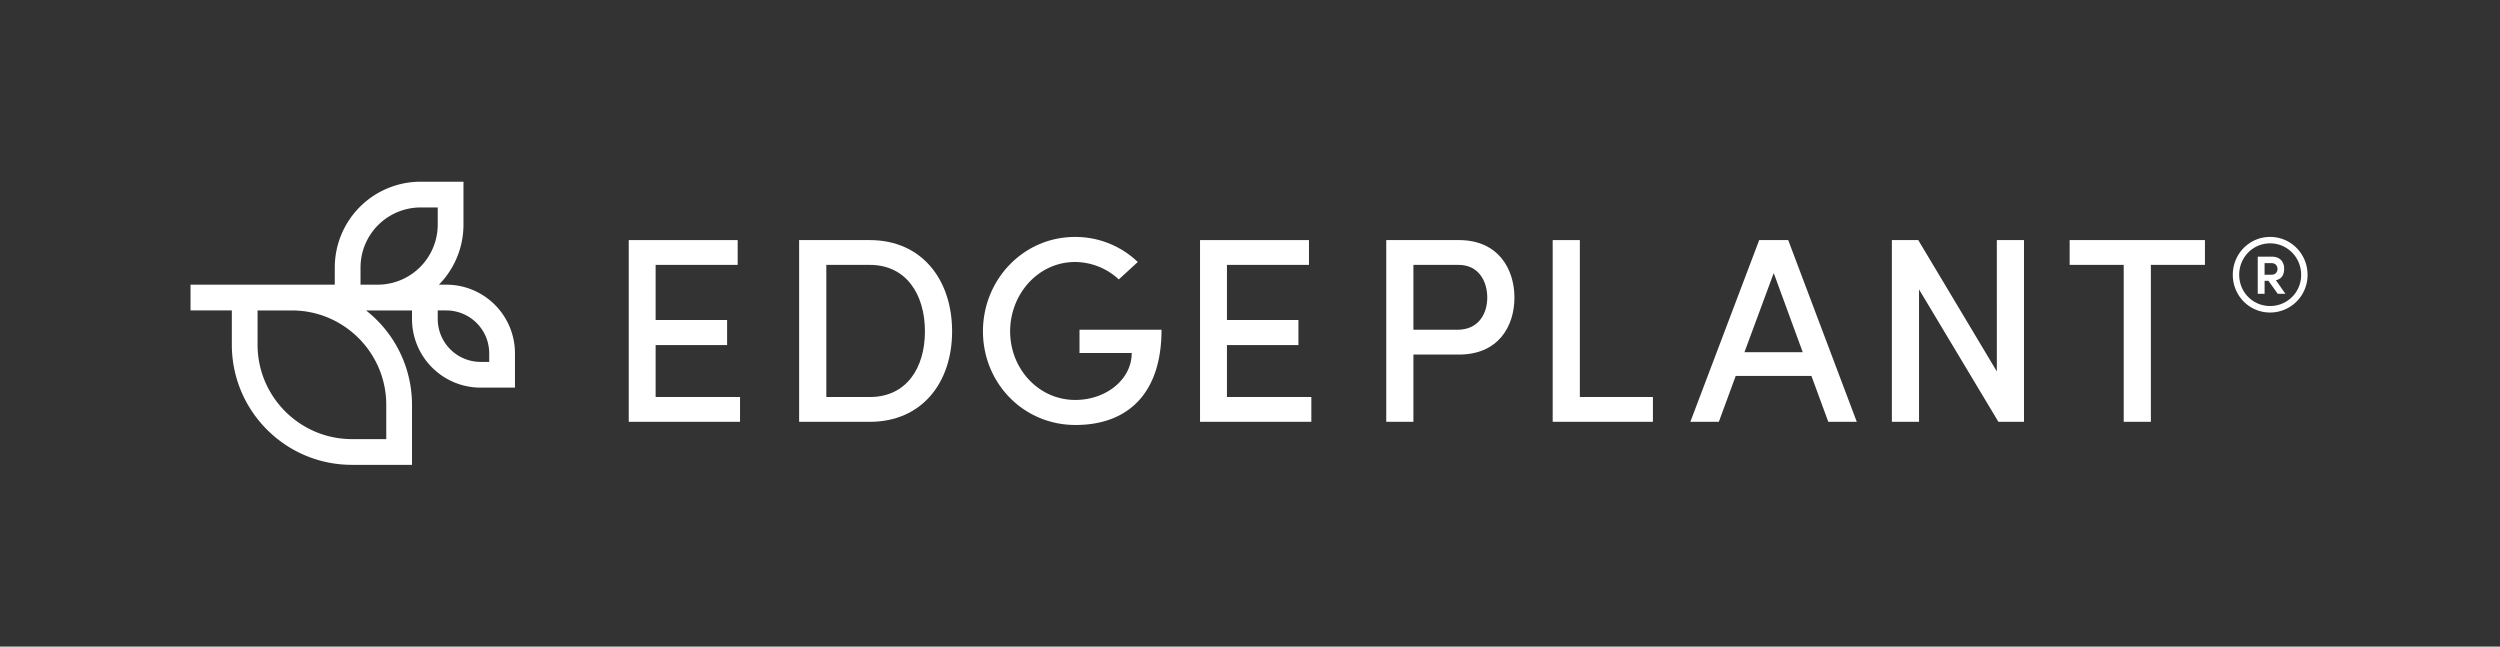 <svg xmlns="http://www.w3.org/2000/svg" viewBox="0 0 3866.54 1000"><rect x="0" y="0" width="3866.54" height="1000" fill="#333333" stroke="none"/><defs><style>.cls-1{fill:none;}.cls-2{fill:#fff;}</style></defs><g id="レイヤー_2" data-name="レイヤー 2"><g id="レイヤー_1-2" data-name="レイヤー 1"><rect class="cls-1" width="3866.54" height="1000"/><path class="cls-2" d="M1014,614h130.54v38.35H972.42V371.33h168.47v38.34H1014v85.26h110.55v38.75H1014Z"/><path class="cls-2" d="M1345.26,371.33c80.37,0,127.28,61.19,127.28,141.14,0,79.55-46.91,139.92-127.28,139.92H1235.94V371.33Zm0,242.71c56.3,0,85.26-44.46,85.26-101.57s-29-102.8-85.26-102.8H1278V614Z"/><path class="cls-2" d="M1520.26,512.47c0-80,62.42-146,142.37-146a139.31,139.31,0,0,1,97.09,38.75l-29.37,26.93a100,100,0,0,0-67.72-26.93c-56.7,0-100.35,49.36-100.35,107.29,0,57.52,43.65,106.06,100.76,106.06,47.32,0,87.3-31.41,87.3-72.61h-80.77V510h126.86c0,100-53.44,147.27-133,147.27C1582.27,657.29,1520.26,592,1520.26,512.47Z"/><path class="cls-2" d="M1897.6,614h130.54v38.35H1856V371.33h168.48v38.34H1897.6v85.26h110.55v38.75H1897.6Z"/><path class="cls-2" d="M2256.58,371.33c60.37,0,85.66,44.46,85.66,88.92,0,44.88-25.29,88.12-85.66,88.12H2186v104h-42V371.33ZM2254.13,510c32.63,0,46.1-24.88,46.1-49.77s-13.06-50.58-44.47-50.58H2186V510Z"/><path class="cls-2" d="M2443.41,614h113v38.35h-155V371.33h42Z"/><path class="cls-2" d="M2827.68,652.39l-26.11-71H2684.49l-26.1,71h-44.06L2720.8,371.33h44.87l106.06,281.06ZM2698,544.7h90.15l-44.87-122.38Z"/><path class="cls-2" d="M3088.34,371.33h42V652.39h-39.57L2968,447.61V652.39h-42V371.33h40.79l121.56,203.14Z"/><path class="cls-2" d="M3410.2,371.33v38.34h-83.62V652.39h-42V409.67h-83.63V371.33Z"/><path class="cls-2" d="M3568.9,425A58,58,0,0,1,3511,483.36c-32.25,0-57.72-26.13-57.72-58.38s25.47-58.55,57.72-58.55S3568.9,392.72,3568.9,425Zm-9.92,0c0-26.8-21.17-48.63-48-48.63s-47.8,21.83-47.8,48.63,21,48.29,47.8,48.29A47.86,47.86,0,0,0,3559,425Zm-39,8.43,14.72,21h-11.91l-14.39-20.18h-5.95v20.18h-10.59V397H3514c12.74,0,18.69,8.6,18.69,18.2C3532.68,425.47,3528.88,431.26,3520,433.41ZM3502.42,407v17.86h11.08c6.28,0,8.93-4.8,8.93-8.93s-2.65-8.93-8.93-8.93Z"/><path class="cls-2" d="M637.21,626.12a185.42,185.42,0,0,0-71.1-146h71.1v13.25A106.16,106.16,0,0,0,743.36,599.52h53.09V546.46A106.15,106.15,0,0,0,690.3,440.29H678.81a132.19,132.19,0,0,0,38-92.88V281.05H650.51A132.71,132.71,0,0,0,517.78,413.74v26.55H294.68V480.1h63.87v53c0,102.6,83.13,185.83,185.74,185.83h92.92Zm53.09-146a66.43,66.43,0,0,1,66.34,66.36v13.25H743.37A66.43,66.43,0,0,1,677,493.35V480.1ZM557.59,440.29V413.74a93,93,0,0,1,92.92-92.88H677v26.55a93,93,0,0,1-92.91,92.88Zm-13.3,238.85c-80.47,0-145.94-65.5-145.94-146v-53h53.11c80.48,0,145.94,65.5,145.94,146v53Z"/></g></g></svg>